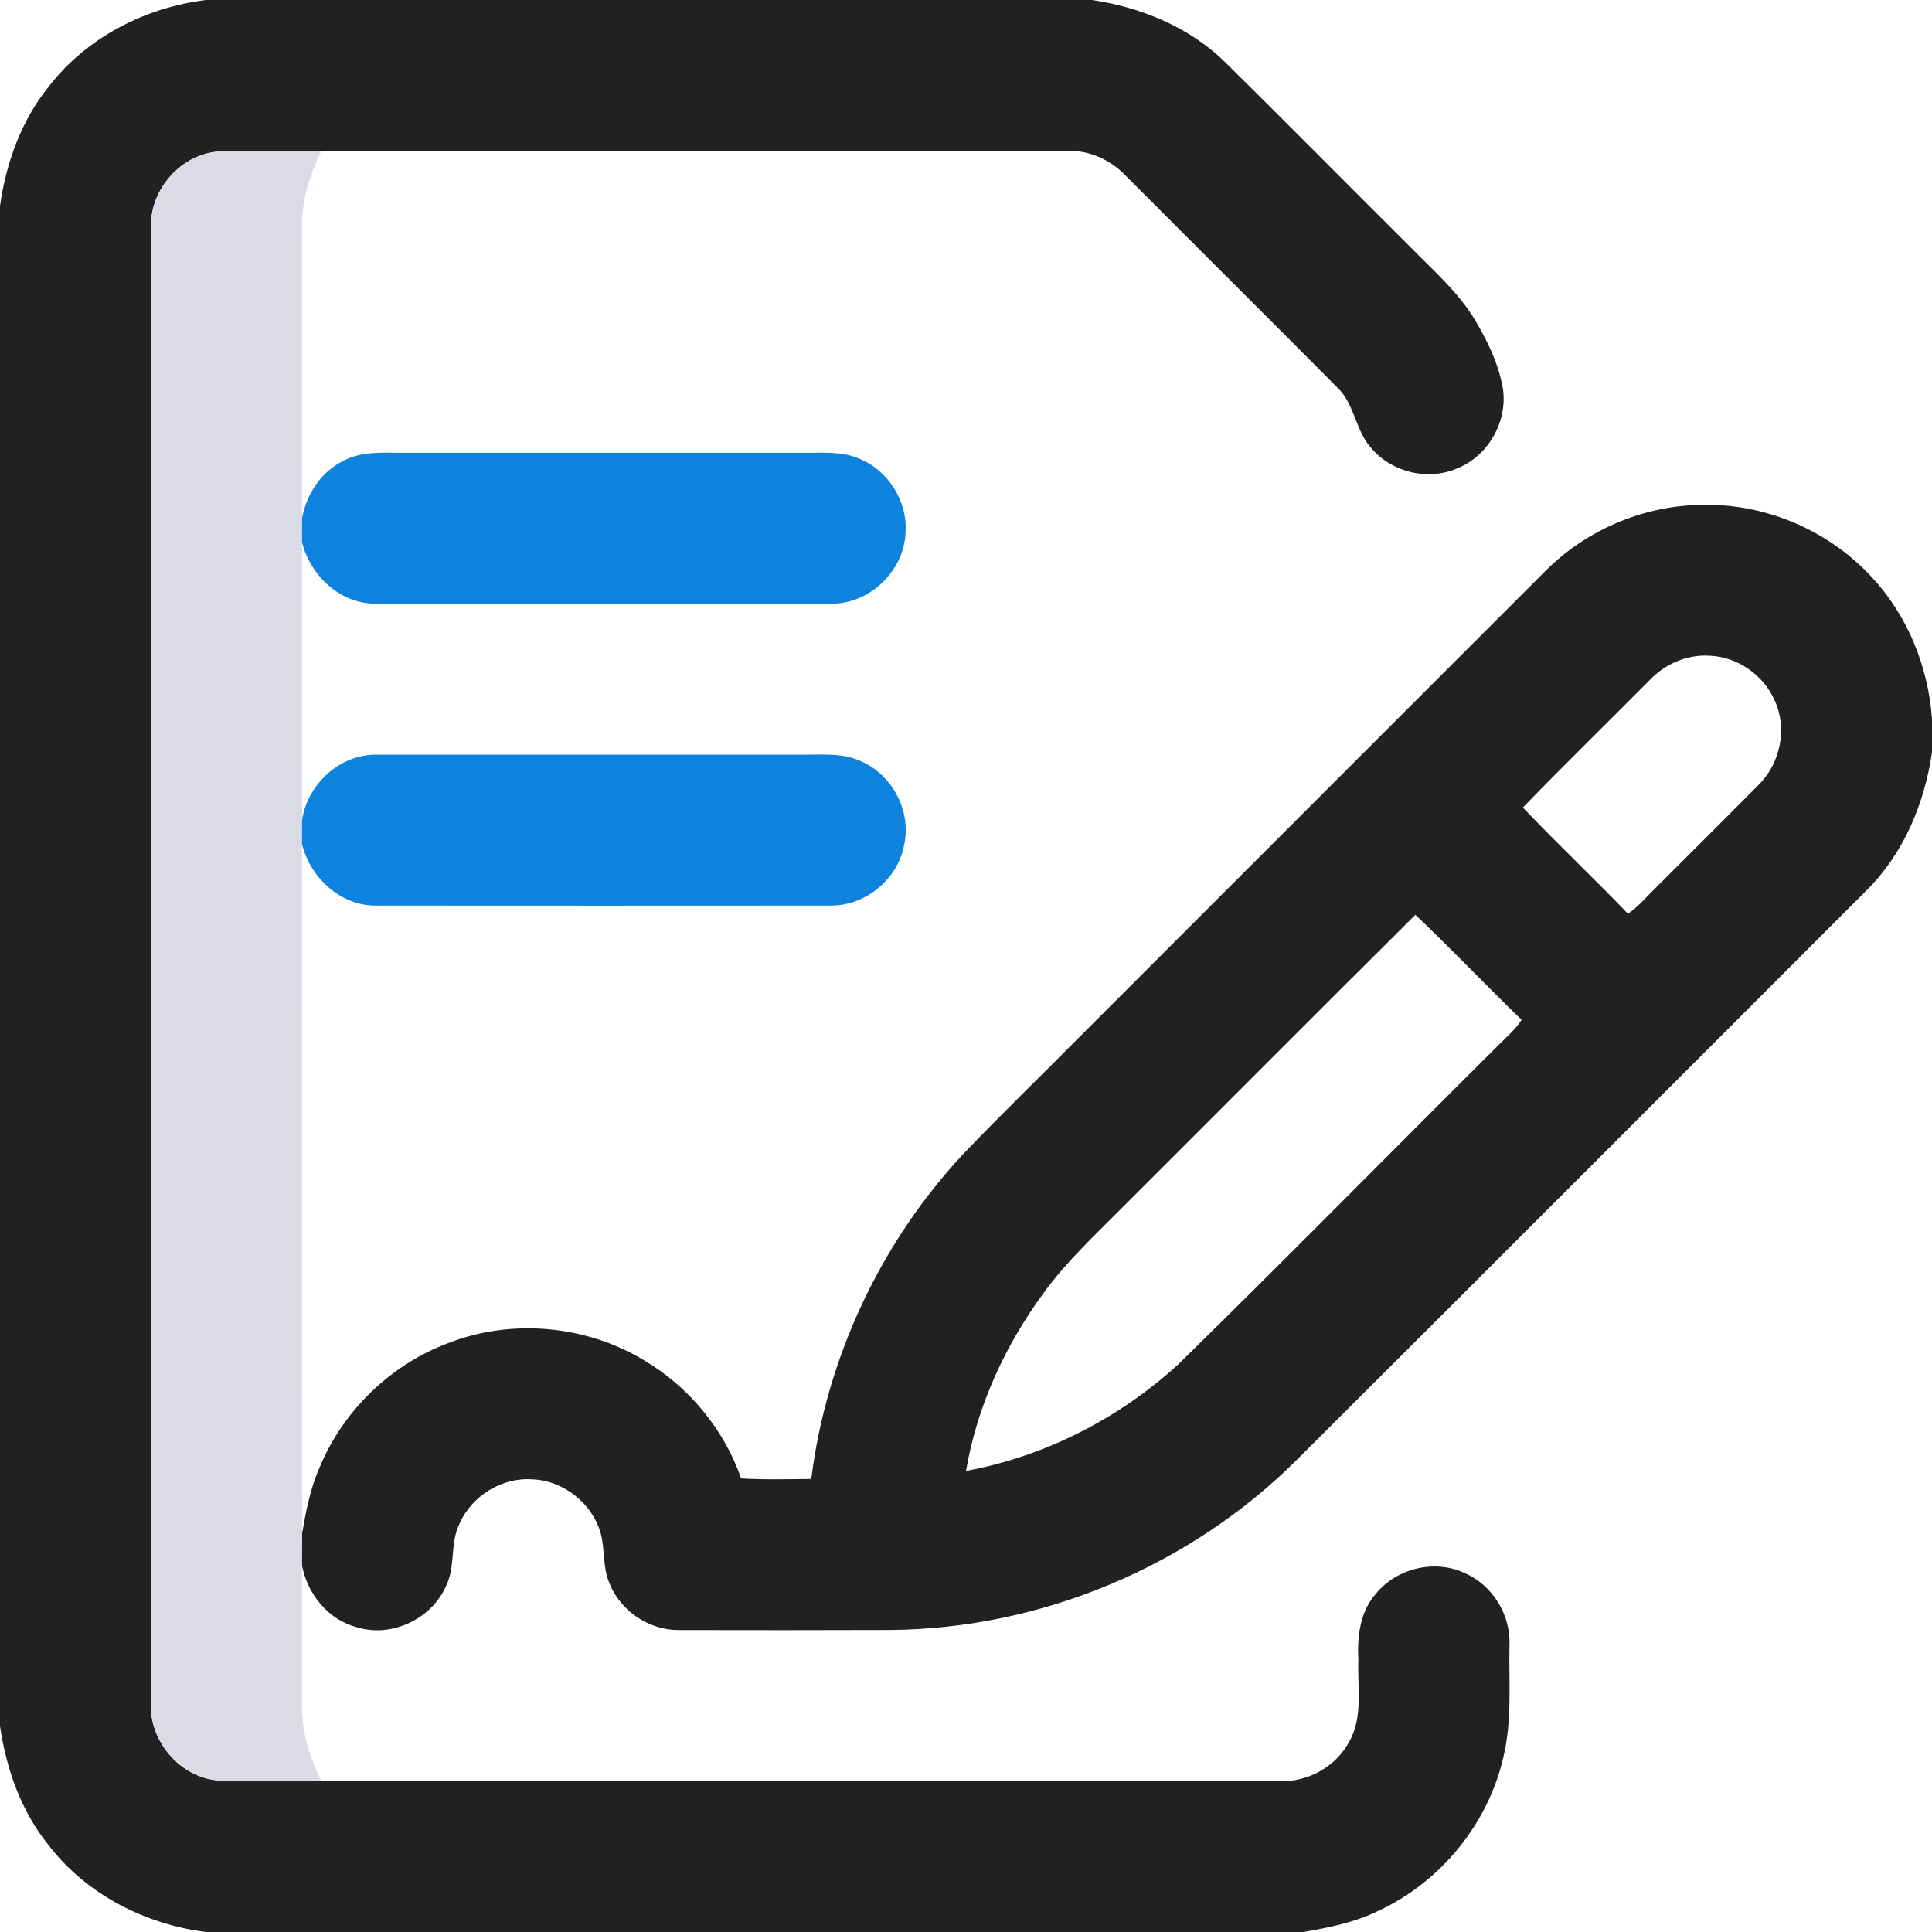 <svg width="50" height="50" viewBox="0 0 50 50" fill="none" xmlns="http://www.w3.org/2000/svg">
<g clip-path="url(#clip0_1147_5276)">
<path d="M5.33 0H28.259C29.528 0.188 30.77 0.696 31.698 1.6C33.303 3.186 34.89 4.791 36.489 6.383C37.085 6.993 37.745 7.56 38.185 8.302C38.508 8.845 38.787 9.43 38.895 10.057C39.023 10.909 38.513 11.805 37.711 12.123C36.976 12.443 36.06 12.237 35.526 11.64C35.077 11.185 35.075 10.466 34.605 10.024C32.788 8.195 30.958 6.379 29.139 4.552C28.752 4.146 28.209 3.888 27.642 3.906C21.2 3.908 14.758 3.902 8.315 3.909C7.433 3.915 6.548 3.884 5.666 3.921C4.696 3.986 3.891 4.885 3.91 5.853C3.903 18.584 3.91 31.316 3.906 44.048C3.848 45.049 4.657 46.01 5.665 46.078C6.548 46.116 7.433 46.085 8.316 46.091C16.581 46.099 24.846 46.091 33.111 46.095C33.843 46.126 34.57 45.725 34.917 45.077C35.282 44.435 35.127 43.672 35.154 42.97C35.123 42.372 35.188 41.726 35.599 41.257C36.132 40.589 37.121 40.347 37.898 40.707C38.621 41.017 39.1 41.789 39.065 42.574C39.046 43.54 39.136 44.523 38.908 45.472C38.514 47.198 37.284 48.704 35.679 49.449C35.069 49.751 34.398 49.885 33.732 50H5.331C3.755 49.802 2.237 49.027 1.261 47.757C0.546 46.879 0.163 45.78 0 44.67V5.331C0.155 4.217 0.55 3.12 1.263 2.238C2.24 0.973 3.754 0.193 5.33 0Z" fill="#212121"/>
<path d="M39.984 14.788C41.068 13.692 42.599 13.055 44.14 13.066C45.752 13.05 47.351 13.752 48.441 14.936C49.369 15.93 49.902 17.253 50 18.602V19.472C49.803 20.812 49.254 22.121 48.272 23.076C43.373 27.975 38.478 32.88 33.571 37.771C30.808 40.531 26.954 42.151 23.048 42.183C21.223 42.19 19.396 42.188 17.571 42.185C16.798 42.191 16.053 41.691 15.771 40.971C15.598 40.57 15.657 40.123 15.553 39.707C15.343 38.918 14.589 38.311 13.769 38.285C12.986 38.232 12.212 38.713 11.894 39.426C11.642 39.932 11.794 40.535 11.545 41.042C11.174 41.894 10.146 42.386 9.252 42.117C8.499 41.928 7.956 41.255 7.814 40.508C7.81 40.229 7.813 39.95 7.82 39.673C7.923 39.091 8.034 38.504 8.278 37.962C8.888 36.494 10.129 35.303 11.62 34.752C13.249 34.121 15.163 34.297 16.658 35.198C17.82 35.884 18.738 36.984 19.18 38.261C19.784 38.299 20.389 38.279 20.995 38.276C21.387 35.163 22.772 32.185 24.909 29.887C25.893 28.854 26.921 27.864 27.924 26.85C31.944 22.829 35.964 18.808 39.984 14.788ZM42.697 17.598C41.604 18.701 40.491 19.783 39.412 20.899C40.299 21.833 41.239 22.716 42.13 23.646C42.358 23.498 42.538 23.292 42.728 23.099C43.654 22.171 44.586 21.247 45.509 20.316C46.074 19.762 46.263 18.856 45.931 18.133C45.643 17.47 44.964 16.994 44.239 16.97C43.662 16.934 43.092 17.182 42.697 17.598ZM29.026 31.271C28.33 31.973 27.598 32.651 27.014 33.455C26.014 34.815 25.283 36.396 25.001 38.067C27.05 37.69 28.979 36.703 30.511 35.293C33.288 32.57 36.015 29.798 38.773 27.055C38.982 26.842 39.217 26.648 39.379 26.394C38.453 25.498 37.565 24.561 36.63 23.675C34.089 26.2 31.562 28.741 29.026 31.271Z" fill="#212121"/>
<path d="M3.91 5.852C3.891 4.885 4.696 3.986 5.666 3.921C6.548 3.884 7.433 3.915 8.315 3.909C8.017 4.514 7.809 5.173 7.815 5.853C7.814 8.369 7.808 10.885 7.819 13.399C7.816 13.612 7.815 13.824 7.817 14.037C7.812 16.429 7.809 18.82 7.819 21.212C7.816 21.424 7.815 21.637 7.817 21.849C7.813 27.79 7.808 33.731 7.82 39.673C7.814 39.95 7.811 40.229 7.815 40.508C7.815 41.687 7.812 42.868 7.814 44.048C7.796 44.761 7.999 45.457 8.316 46.091C7.433 46.085 6.548 46.116 5.665 46.078C4.657 46.01 3.848 45.049 3.906 44.048C3.91 31.316 3.903 18.584 3.91 5.852Z" fill="#DADBE6"/>
<path d="M8.892 11.925C9.37 11.668 9.927 11.721 10.45 11.718C13.9 11.719 17.351 11.719 20.801 11.718C21.275 11.725 21.773 11.671 22.222 11.864C22.975 12.159 23.489 12.962 23.436 13.771C23.407 14.776 22.497 15.645 21.491 15.623C17.58 15.626 13.669 15.626 9.758 15.623C8.825 15.645 8.038 14.913 7.817 14.037C7.815 13.824 7.816 13.613 7.819 13.4C7.938 12.78 8.315 12.203 8.892 11.925Z" fill="#0D83DD"/>
<path d="M7.819 21.212C7.966 20.284 8.804 19.512 9.759 19.532C13.472 19.529 17.185 19.533 20.898 19.53C21.365 19.53 21.858 19.495 22.292 19.706C23.094 20.056 23.584 20.987 23.404 21.846C23.251 22.742 22.402 23.45 21.492 23.436C17.581 23.439 13.669 23.439 9.758 23.436C8.826 23.457 8.038 22.726 7.817 21.85C7.815 21.637 7.816 21.424 7.819 21.212Z" fill="#0D83DD"/>
</g>
<defs>
<clipPath id="clip0_1147_5276">
<rect width="50" height="50" fill="white"/>
</clipPath>
</defs>
</svg>
